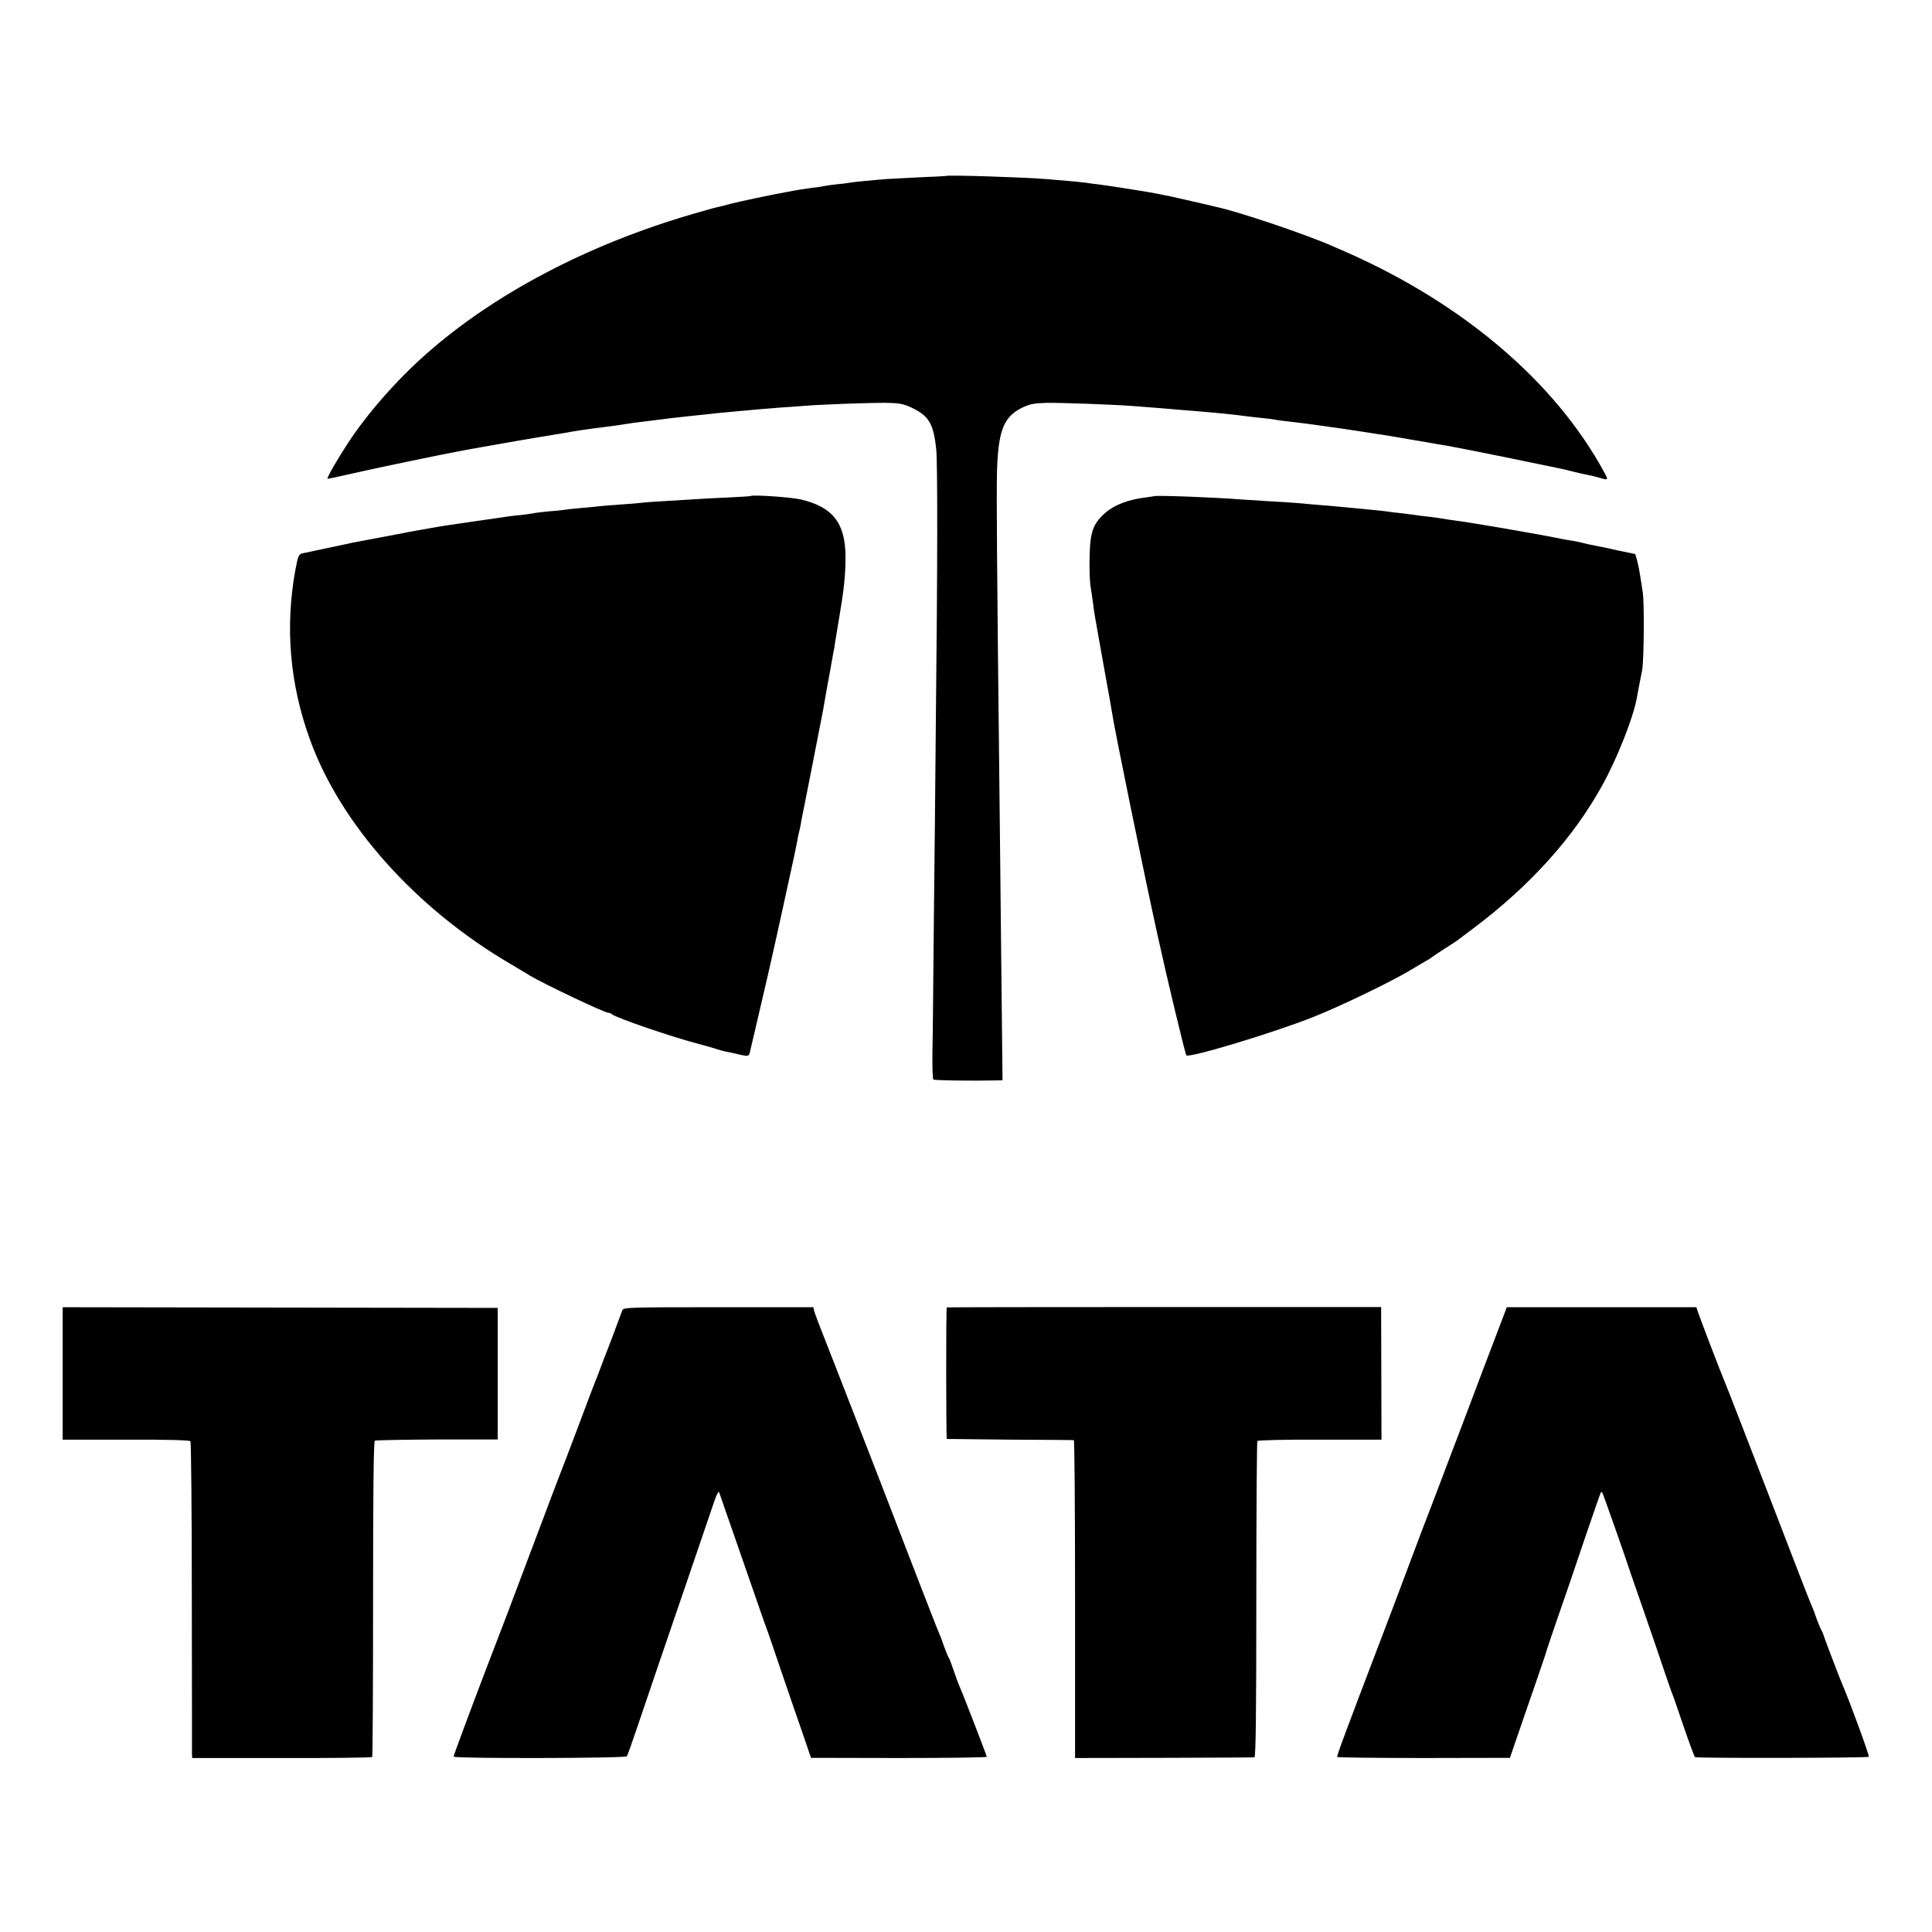 <?xml version="1.0" standalone="no"?>
<!DOCTYPE svg PUBLIC "-//W3C//DTD SVG 20010904//EN"
 "http://www.w3.org/TR/2001/REC-SVG-20010904/DTD/svg10.dtd">
<svg version="1.0" xmlns="http://www.w3.org/2000/svg"
 width="1116pt" height="1116pt" viewBox="0 0 1116 1116"
 preserveAspectRatio="xMidYMid meet">
<g transform="translate(0,1116) scale(0.1,-0.1)"
fill="#000000" stroke="none">
<path d="M5467 10144 c-1 -1 -69 -5 -152 -8 -82 -4 -168 -9 -190 -10 -90 -7
-191 -17 -215 -21 -14 -3 -50 -7 -80 -10 -30 -3 -62 -8 -70 -10 -8 -2 -39 -7
-69 -10 -30 -4 -63 -9 -75 -11 -12 -2 -46 -8 -76 -14 -65 -12 -72 -13 -175
-35 -44 -9 -107 -23 -140 -31 -33 -9 -68 -18 -78 -20 -10 -1 -75 -20 -145 -40
-608 -177 -1151 -463 -1546 -814 -167 -148 -338 -343 -447 -511 -61 -93 -122
-199 -117 -204 2 -2 71 13 153 32 135 31 526 112 615 128 19 4 71 13 115 21
94 17 347 61 390 67 17 3 57 10 90 15 33 6 78 14 100 17 22 3 54 7 70 10 17 2
53 7 80 10 28 3 75 10 105 15 30 5 80 12 110 15 83 10 121 15 160 20 19 2 60
7 90 10 30 3 73 8 95 10 59 7 121 13 200 20 39 3 88 8 110 10 22 2 83 7 135
11 52 3 115 8 140 10 98 8 380 18 467 17 76 -1 102 -6 145 -26 103 -48 130
-92 146 -242 8 -80 8 -658 -2 -1550 -3 -335 -8 -875 -12 -1200 -3 -324 -6
-657 -8 -738 -1 -81 1 -150 6 -153 8 -5 229 -8 351 -5 l48 1 -6 553 c-3 303
-8 732 -10 952 -2 220 -7 675 -11 1010 -8 850 -9 998 0 1097 13 161 47 227
140 273 44 21 69 26 142 28 83 1 370 -9 494 -18 145 -11 218 -17 250 -20 19
-2 69 -6 110 -9 134 -11 225 -20 305 -31 17 -2 57 -7 90 -10 33 -3 67 -8 75
-10 8 -2 42 -6 75 -10 73 -7 333 -44 434 -60 13 -2 45 -7 70 -11 25 -4 55 -8
66 -10 11 -2 74 -13 140 -24 66 -11 131 -22 145 -25 13 -2 40 -7 60 -10 19 -3
168 -32 330 -65 364 -75 334 -68 400 -85 30 -8 69 -16 85 -19 17 -3 46 -10 65
-16 51 -15 52 -14 26 33 -281 517 -807 968 -1481 1267 -27 12 -63 28 -80 35
-152 68 -551 203 -680 230 -11 3 -33 8 -50 12 -16 4 -32 7 -35 8 -3 1 -48 11
-100 23 -52 12 -106 24 -120 26 -14 3 -34 7 -45 9 -32 7 -275 45 -330 52 -27
3 -61 7 -75 10 -22 3 -94 10 -230 21 -143 11 -565 24 -573 18z"/>
<path d="M4338 8295 c-2 -2 -64 -5 -138 -9 -74 -3 -166 -8 -205 -11 -38 -2
-113 -7 -165 -10 -52 -3 -111 -7 -130 -10 -19 -2 -75 -7 -125 -10 -49 -3 -103
-8 -120 -10 -16 -2 -64 -7 -105 -10 -41 -4 -82 -8 -91 -10 -9 -2 -49 -6 -90
-9 -41 -4 -83 -9 -94 -12 -11 -2 -40 -6 -65 -9 -25 -2 -61 -6 -80 -9 -19 -3
-100 -15 -180 -26 -169 -25 -187 -27 -260 -40 -30 -6 -68 -12 -85 -15 -16 -3
-41 -8 -55 -10 -14 -3 -36 -8 -50 -10 -58 -11 -247 -47 -265 -50 -11 -3 -74
-16 -140 -30 -66 -14 -132 -28 -146 -31 -24 -5 -27 -13 -43 -97 -60 -331 -32
-658 84 -978 177 -491 613 -978 1160 -1298 41 -24 91 -54 110 -66 76 -46 431
-215 453 -215 7 0 17 -4 22 -9 23 -20 342 -130 500 -171 44 -12 91 -25 105
-30 14 -5 36 -11 50 -14 14 -2 45 -9 70 -15 64 -15 67 -14 73 17 4 15 33 142
66 282 52 221 84 364 182 815 11 50 22 104 25 120 2 17 7 37 9 45 2 8 7 29 10
45 2 17 7 39 9 50 12 56 115 584 120 610 7 43 36 205 43 240 3 17 6 37 8 45 1
8 5 29 8 45 4 17 9 46 11 65 3 19 12 73 20 120 31 182 40 261 40 375 -1 194
-74 287 -259 330 -54 13 -278 28 -287 20z"/>
<path d="M6667 8294 c-1 -1 -25 -4 -53 -8 -94 -11 -178 -43 -229 -88 -71 -63
-88 -109 -91 -253 -2 -66 1 -142 5 -170 5 -27 11 -72 15 -100 3 -27 8 -62 11
-77 6 -33 11 -61 19 -108 3 -19 22 -125 42 -235 20 -110 38 -209 39 -220 14
-94 184 -926 260 -1270 56 -256 161 -694 168 -701 16 -17 505 131 732 221 145
57 428 193 545 261 47 28 96 57 110 65 14 7 27 16 30 19 3 3 37 26 75 50 39
25 75 48 80 53 6 4 44 33 85 64 327 245 581 527 746 828 87 157 178 389 199
503 2 14 9 48 14 76 6 28 13 67 17 86 10 57 13 391 3 450 -5 30 -11 71 -14 90
-7 51 -26 130 -31 130 -2 0 -44 9 -92 19 -48 11 -100 22 -117 25 -51 10 -76
15 -93 20 -9 3 -34 8 -56 12 -21 3 -48 8 -60 10 -107 23 -528 96 -626 108 -25
3 -54 8 -65 10 -11 2 -46 7 -79 11 -32 3 -68 8 -80 10 -11 2 -46 6 -77 10 -31
3 -65 7 -75 9 -11 2 -55 7 -99 11 -44 4 -95 9 -113 11 -18 2 -61 6 -95 9 -127
11 -183 15 -232 20 -27 2 -99 7 -160 10 -60 4 -130 8 -155 10 -144 12 -496 25
-503 19z"/>
<path d="M362 3227 l0 -383 365 0 c232 1 368 -3 373 -9 4 -5 8 -408 8 -895 1
-487 1 -896 1 -910 l1 -25 518 0 c284 -1 519 2 522 6 3 4 5 415 5 914 0 595 3
909 10 913 5 3 167 6 360 7 l350 0 0 380 0 380 -1257 2 -1256 2 0 -382z"/>
<path d="M3595 3592 c-3 -9 -27 -71 -51 -137 -25 -66 -49 -129 -54 -140 -4
-11 -18 -47 -30 -80 -13 -33 -31 -80 -41 -105 -9 -25 -51 -136 -93 -247 -42
-112 -81 -213 -86 -225 -5 -13 -71 -185 -145 -383 -75 -198 -149 -394 -164
-435 -70 -182 -115 -299 -136 -355 -71 -186 -175 -465 -175 -472 0 -12 994
-10 1001 2 4 5 30 80 59 165 88 259 162 478 295 865 70 204 137 402 150 440
14 42 25 64 29 55 7 -20 121 -348 198 -570 33 -96 64 -184 68 -195 5 -11 24
-67 44 -125 19 -58 72 -211 116 -340 45 -129 87 -251 93 -270 l12 -34 508 -1
c279 0 507 3 507 7 0 7 -143 377 -160 413 -5 11 -19 49 -31 85 -12 36 -25 70
-29 75 -4 6 -15 33 -25 60 -9 28 -23 64 -30 80 -8 17 -71 179 -141 360 -70
182 -156 404 -191 495 -35 91 -109 280 -163 420 -54 140 -127 325 -160 410
-34 85 -64 165 -67 177 l-5 22 -548 0 c-508 0 -549 -1 -555 -17z"/>
<path d="M5469 3608 c-5 -9 -4 -758 0 -760 3 0 168 -2 366 -4 198 -1 363 -2
368 -3 4 -1 7 -414 7 -919 l0 -917 513 1 c281 1 517 2 523 3 8 1 11 260 11
910 0 499 3 912 6 917 3 5 165 9 361 8 l356 0 -1 383 -1 383 -1254 0 c-690 0
-1255 -1 -1255 -2z"/>
<path d="M8570 3257 c-73 -194 -141 -372 -150 -397 -10 -25 -45 -117 -78 -205
-33 -88 -91 -239 -128 -335 -36 -96 -79 -209 -94 -250 -15 -41 -77 -205 -138
-365 -213 -558 -261 -688 -258 -694 2 -3 228 -6 501 -6 l497 1 82 239 c46 132
93 269 105 305 13 36 24 72 26 80 2 8 33 98 68 200 36 102 104 302 152 445 49
143 90 262 92 264 1 2 5 2 8 0 4 -4 134 -373 165 -469 5 -14 43 -124 85 -245
42 -121 92 -267 111 -325 20 -58 39 -114 44 -125 5 -11 34 -96 66 -190 32 -93
61 -172 65 -175 11 -7 997 -5 1004 2 5 5 -112 325 -155 423 -16 38 -97 250
-105 275 -4 14 -11 30 -15 35 -3 6 -15 33 -25 60 -9 28 -23 64 -30 80 -8 17
-44 109 -81 205 -37 96 -106 276 -154 400 -48 124 -126 326 -174 450 -48 124
-91 234 -96 245 -13 28 -146 375 -154 402 l-7 22 -548 0 -547 0 -134 -352z"/>
</g>
</svg>
